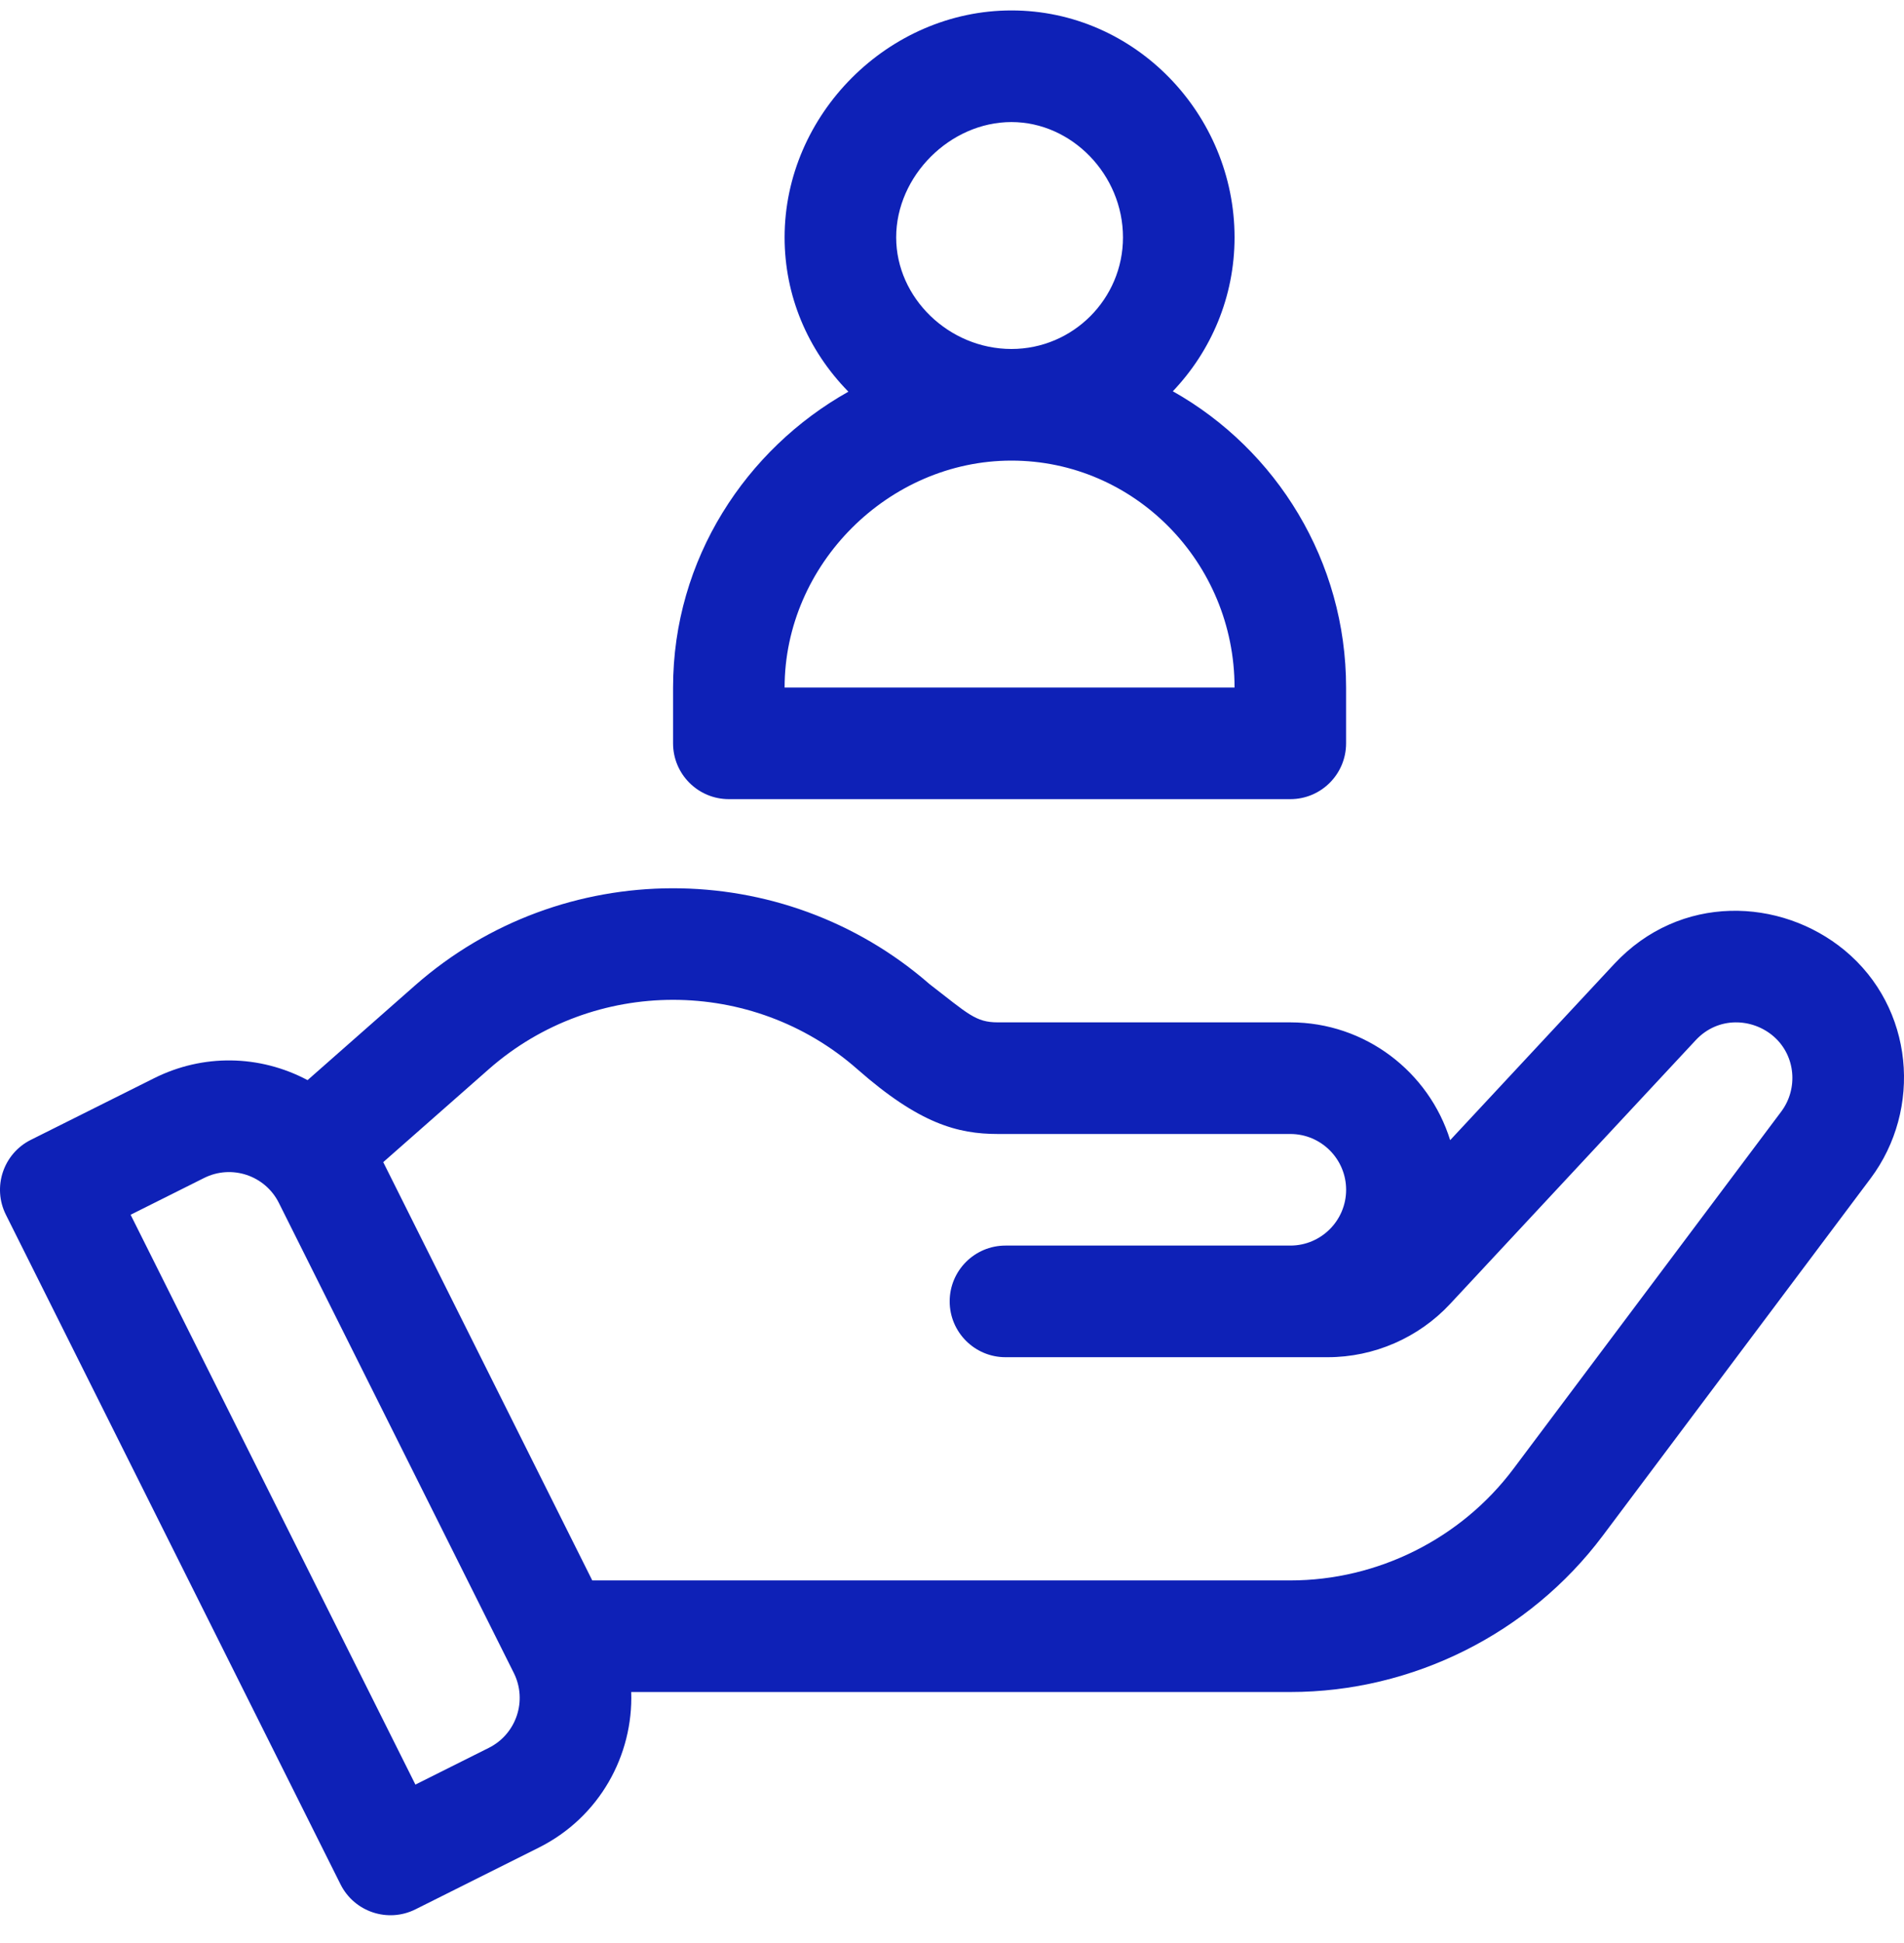 <svg width="50" height="51" viewBox="0 0 50 51" fill="none" xmlns="http://www.w3.org/2000/svg">
<g clip-path="url(#clip0_1658_225)">
<path d="M48.436 24.94C46.764 23.562 44.122 23.444 42.388 25.305L38.082 29.927C37.526 28.138 35.855 26.835 33.885 26.835H26.202C25.619 26.835 25.424 26.613 24.411 25.832C20.55 22.466 14.751 22.477 10.901 25.864L8.077 28.351C6.808 27.679 5.325 27.662 4.049 28.3L0.81 29.919C0.086 30.281 -0.207 31.161 0.155 31.885L8.943 49.462C9.306 50.185 10.185 50.478 10.909 50.117L14.148 48.497C15.745 47.699 16.633 46.07 16.576 44.412H33.885C37.095 44.412 40.162 42.879 42.088 40.311L49.12 30.935C50.484 29.117 50.268 26.452 48.436 24.94ZM12.838 45.877L10.909 46.842L3.43 31.885L5.359 30.92C6.083 30.558 6.962 30.851 7.324 31.575L13.493 43.912C13.854 44.636 13.561 45.515 12.838 45.877ZM46.776 29.177L39.744 38.553C38.368 40.388 36.178 41.483 33.885 41.483H15.553L10.064 30.504L12.836 28.064C15.595 25.637 19.755 25.637 22.514 28.064C24.139 29.494 25.149 29.765 26.202 29.765H33.885C34.693 29.765 35.35 30.422 35.35 31.229C35.35 32.037 34.693 32.694 33.885 32.694H26.404C25.596 32.694 24.939 33.35 24.939 34.159C24.939 34.967 25.596 35.624 26.404 35.624H34.867C36.082 35.624 37.254 35.114 38.082 34.224L44.531 27.302C45.121 26.669 46.025 26.722 46.58 27.207C47.16 27.715 47.222 28.583 46.776 29.177Z" fill="#0E21B7"/>
<path d="M30.799 10.27C31.802 9.218 32.42 7.796 32.42 6.231C32.42 3.006 29.815 0.274 26.561 0.274C23.332 0.274 20.604 3.002 20.604 6.231C20.604 7.748 21.199 9.181 22.279 10.281C19.601 11.783 17.675 14.666 17.675 18.047V19.511C17.675 20.32 18.331 20.976 19.14 20.976H33.885C34.693 20.976 35.349 20.32 35.349 19.511V18.047C35.349 14.732 33.526 11.805 30.799 10.27ZM26.561 3.204C28.149 3.204 29.49 4.59 29.49 6.231C29.49 7.846 28.176 9.16 26.561 9.16C24.92 9.16 23.534 7.819 23.534 6.231C23.534 4.619 24.949 3.204 26.561 3.204ZM20.604 18.047C20.604 14.817 23.332 12.09 26.561 12.09C29.791 12.09 32.42 14.762 32.42 18.047H20.604Z" fill="#0E21B7"/>
</g>
<defs>
<clipPath id="clip0_1658_225">
<rect width="50" height="50" fill="white" transform="translate(0 0.273)"/>
</clipPath>
</defs>
</svg>
